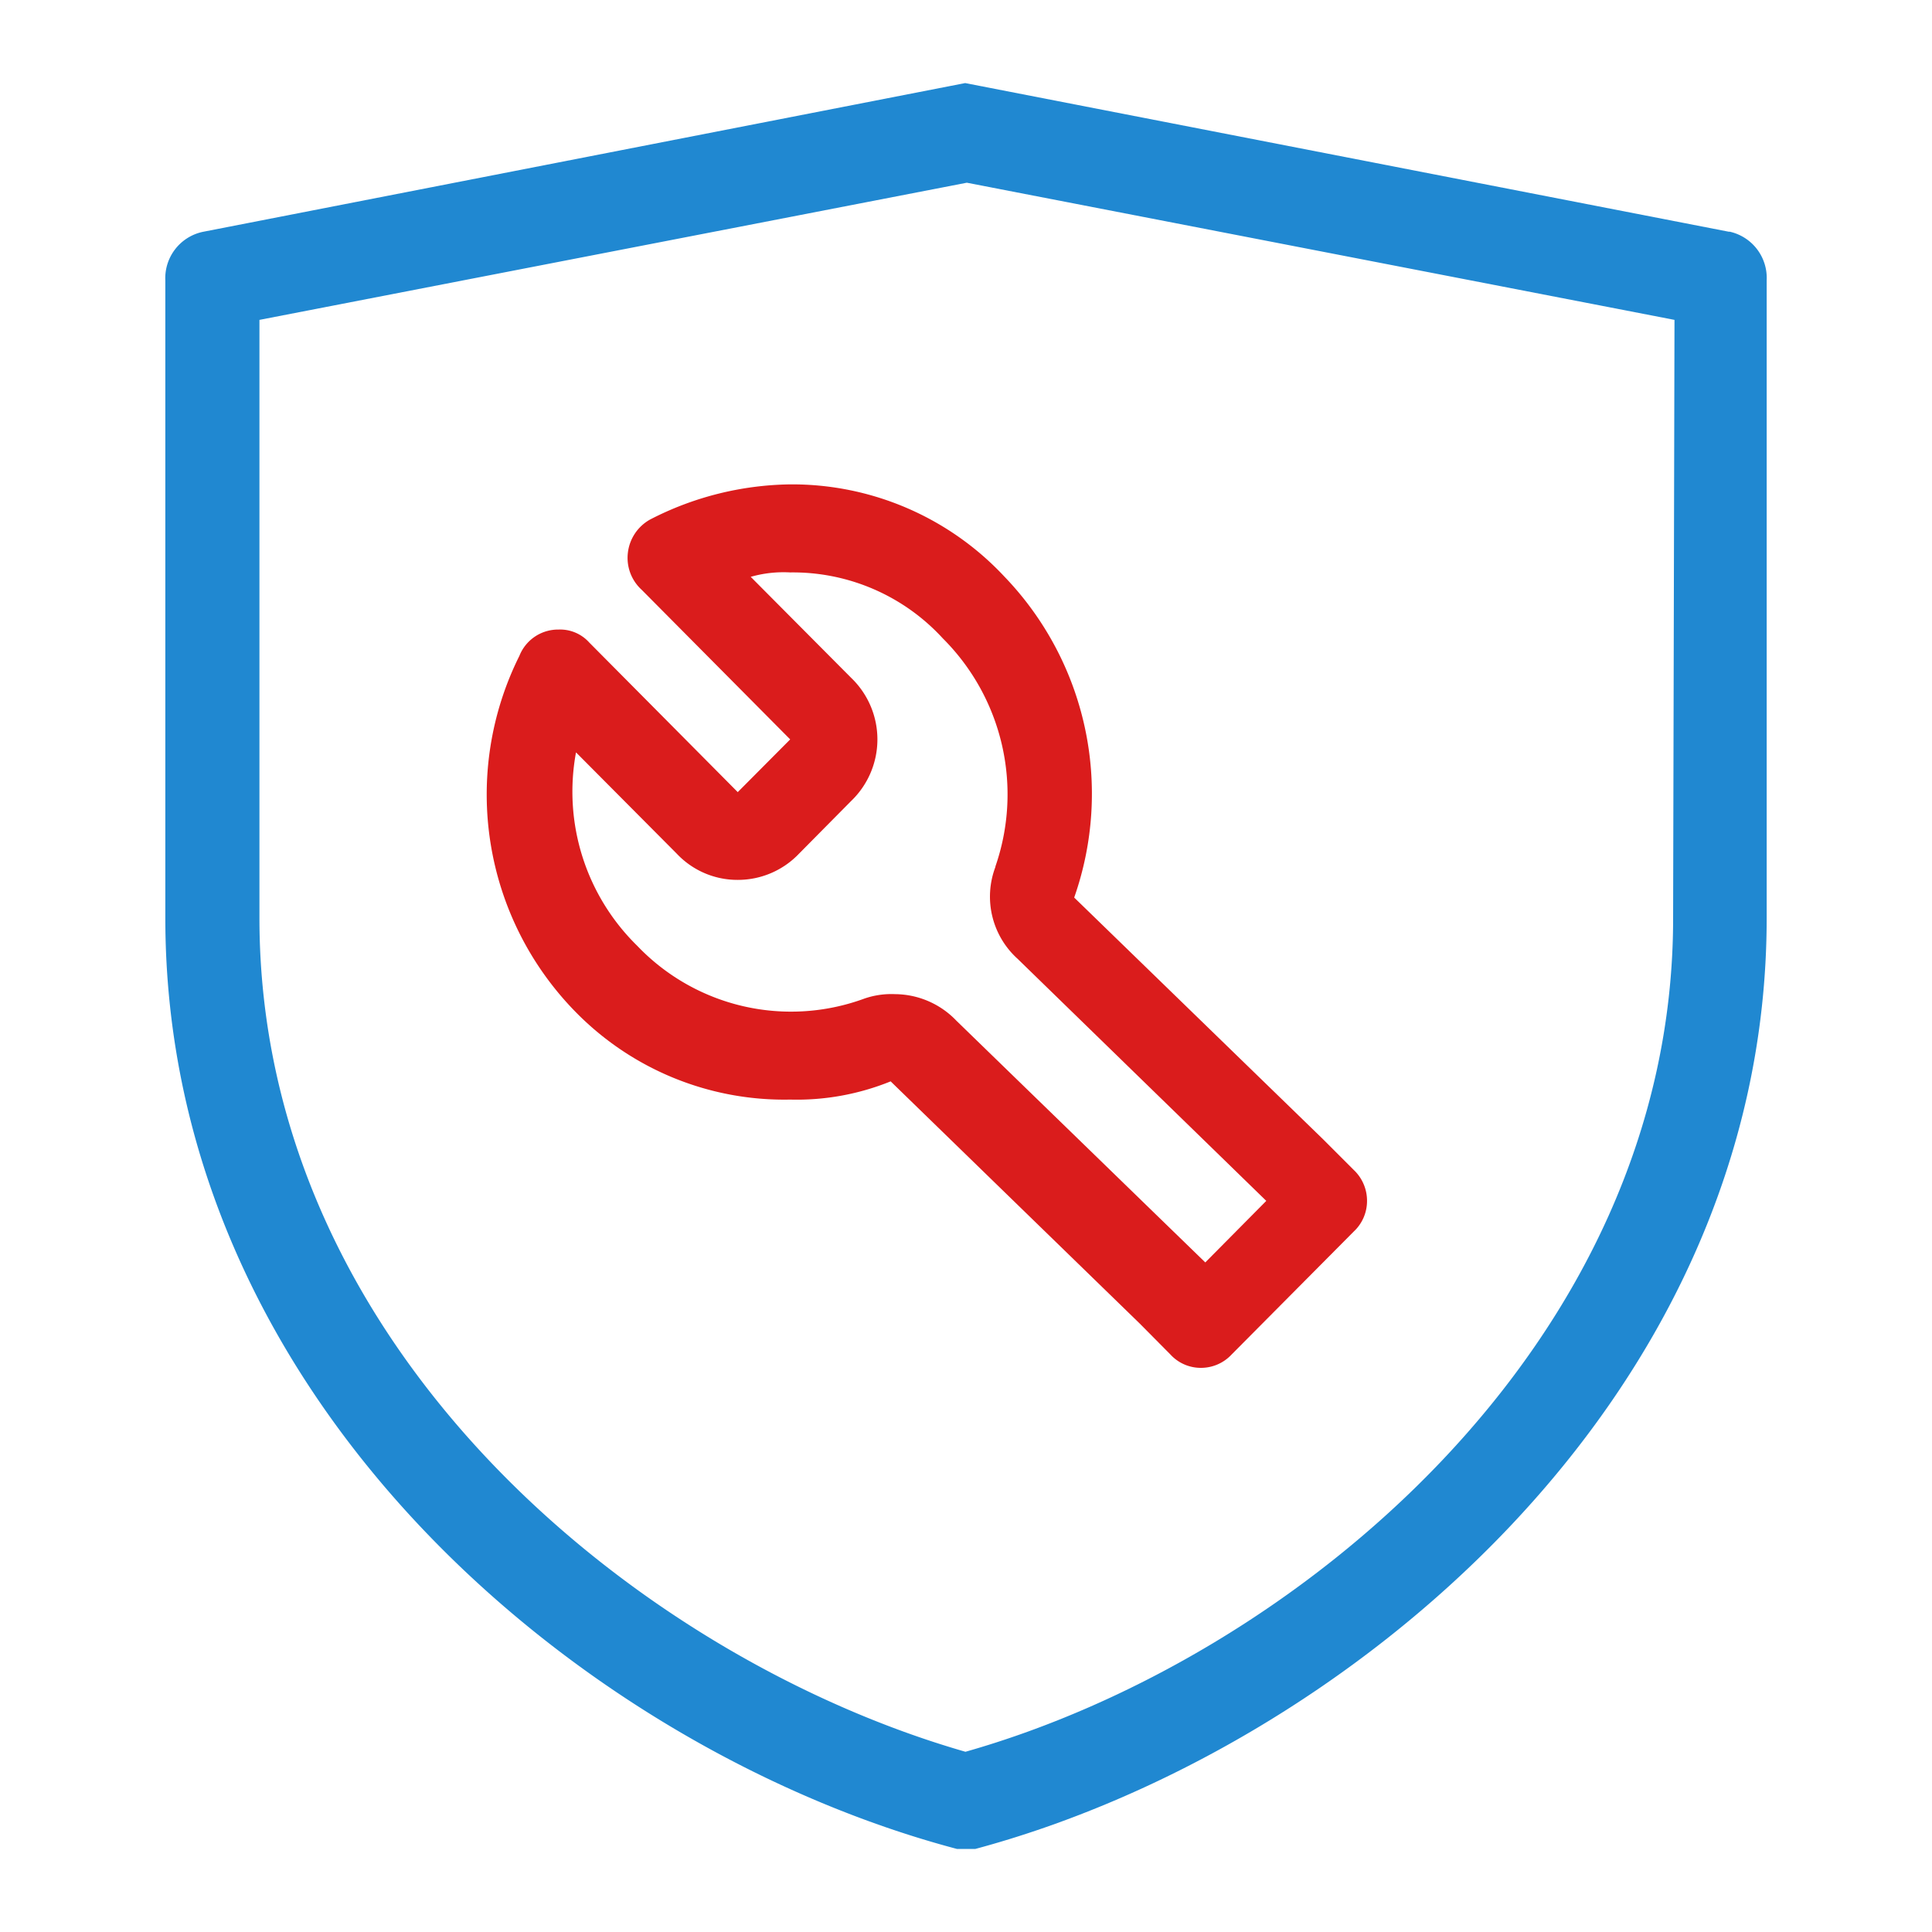 <?xml version="1.0" encoding="UTF-8"?> <svg xmlns="http://www.w3.org/2000/svg" id="icon_warranty" width="70" height="70" viewBox="0 0 70 70"><defs><style> .cls-1 { fill: #16598a; opacity: 0; } .cls-2 { fill: #2088d1; } .cls-2, .cls-3 { fill-rule: evenodd; } .cls-3 { fill: #da1c1c; } </style></defs><rect id="范围_拷贝" data-name="范围 拷贝" class="cls-1" width="70" height="70"></rect><path id="售后" class="cls-2" d="M1560.66,1201.4l-27.69-5.39-27.62,5.39a1.716,1.716,0,0,0-1.36,1.76v23.1c0,17.58,15.27,30.18,28.68,33.73h0.67c13.23-3.55,28.67-16.16,28.67-33.73v-23.1a1.717,1.717,0,0,0-1.36-1.77Zm-2.04,24.88c0,15.45-13.75,26.82-25.64,30.19-11.83-3.4-25.58-14.58-25.58-30.21v-21.67l25.63-4.97,25.64,4.97Zm0,0" transform="translate(-1498 -1193)"></path><path id="扳手" class="cls-3" d="M1526.63,1210.55a11.36,11.36,0,0,0-5.07,1.27,1.587,1.587,0,0,0-.81,1.2,1.563,1.563,0,0,0,.5,1.35l5.38,5.42-1.9,1.91-5.38-5.42a1.418,1.418,0,0,0-1.11-.47,1.508,1.508,0,0,0-1.42.95,11.248,11.248,0,0,0,2.05,12.92,10.579,10.579,0,0,0,7.76,3.16,9.043,9.043,0,0,0,3.64-.66l9.03,8.78,1.11,1.12a1.491,1.491,0,0,0,1.1.48,1.513,1.513,0,0,0,1.11-.48l4.43-4.46a1.513,1.513,0,0,0,.48-1.11,1.535,1.535,0,0,0-.48-1.12l-1.11-1.11-9.02-8.76a11.346,11.346,0,0,0-2.53-11.63,10.52,10.52,0,0,0-7.76-3.34h0Zm7.44,13.85a3.033,3.033,0,0,0,.8,3.34l9.01,8.77-2.21,2.23-9.02-8.76a3.1,3.1,0,0,0-2.22-.96,2.991,2.991,0,0,0-1.11.16,7.7,7.7,0,0,1-8.23-1.91,7.814,7.814,0,0,1-2.22-7.01l3.65,3.67a3.017,3.017,0,0,0,2.21.95,3.055,3.055,0,0,0,2.22-.95l1.89-1.91a3.092,3.092,0,0,0,0-4.46l-3.64-3.66a4.311,4.311,0,0,1,1.43-.16,7.371,7.371,0,0,1,5.53,2.39,7.98,7.98,0,0,1,1.9,8.28Zm0,0" transform="translate(-1498 -1193)"></path></svg> 